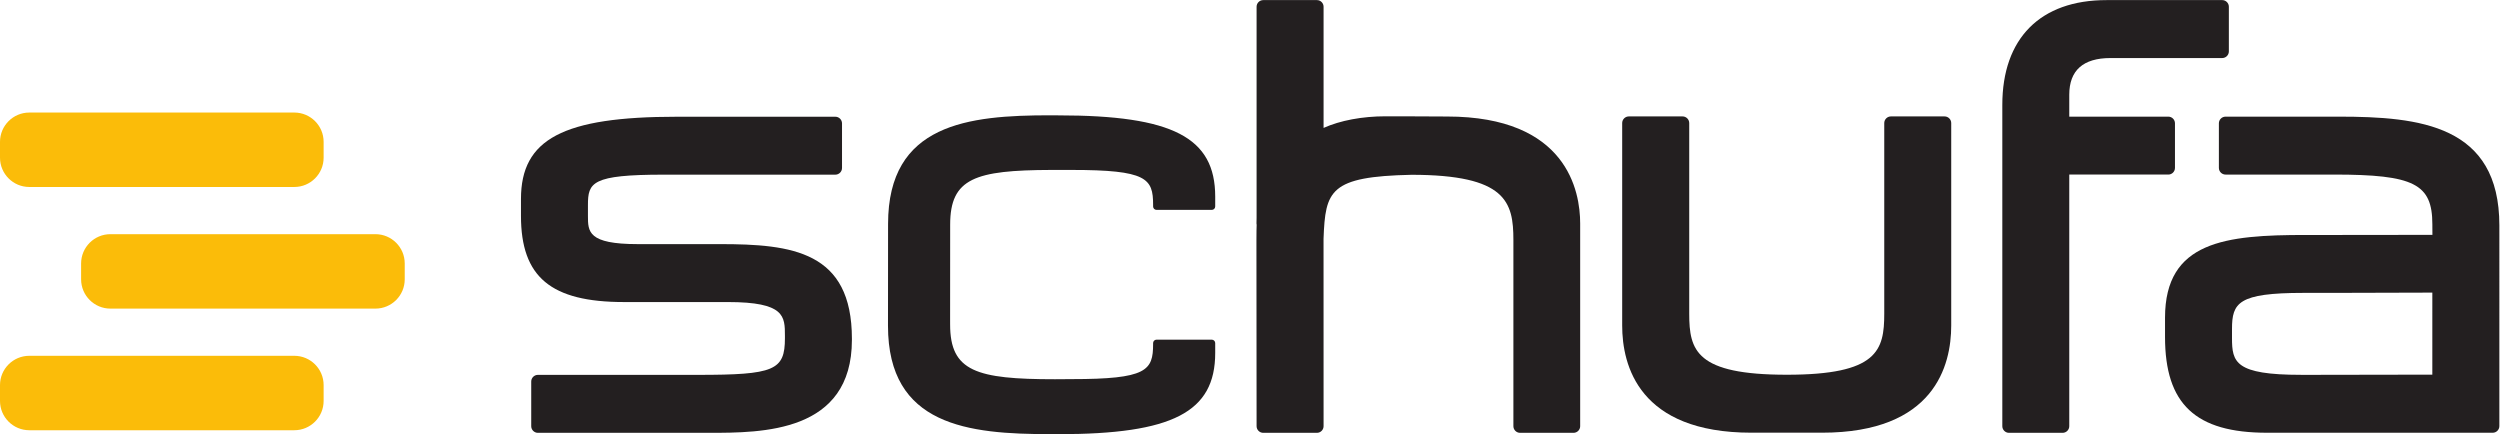 <?xml version="1.0" encoding="UTF-8" standalone="no"?>
<!-- Created with Inkscape (http://www.inkscape.org/) -->

<svg
   version="1.1"
   id="svg2"
   width="763.213"
   height="132.547"
   viewBox="0 0 763.213 132.547"
   sodipodi:docname="SCHUFA-Logo_next_4c.eps"
   xmlns:inkscape="http://www.inkscape.org/namespaces/inkscape"
   xmlns:sodipodi="http://sodipodi.sourceforge.net/DTD/sodipodi-0.dtd"
   xmlns="http://www.w3.org/2000/svg"
   xmlns:svg="http://www.w3.org/2000/svg">
  <defs
     id="defs6" />
  <sodipodi:namedview
     id="namedview4"
     pagecolor="#ffffff"
     bordercolor="#000000"
     borderopacity="0.25"
     inkscape:showpageshadow="2"
     inkscape:pageopacity="0.0"
     inkscape:pagecheckerboard="0"
     inkscape:deskcolor="#d1d1d1" />
  <g
     id="g8"
     inkscape:groupmode="layer"
     inkscape:label="ink_ext_XXXXXX"
     transform="matrix(1.333,0,0,-1.333,0,132.547)">
    <g
       id="g10"
       transform="scale(0.1)">
      <path
         d="M 67.141,736.598 C 30.059,736.598 0,706.535 0,669.457 V 633.258 C 0,596.176 30.059,566.117 67.141,566.117 H 674.031 c 37.078,0 67.141,30.059 67.141,67.141 v 36.199 c 0,37.078 -30.063,67.141 -67.141,67.141 H 67.141"
         style="fill:#fbbc09;fill-opacity:1;fill-rule:nonzero;stroke:none"
         id="path12" />
      <path
         d="m 252.891,458.047 c -37.082,0 -67.141,-30.059 -67.141,-67.141 v -36.199 c 0,-37.078 30.059,-67.141 67.141,-67.141 h 606.886 c 37.082,0 67.141,30.063 67.141,67.141 v 36.199 c 0,37.082 -30.059,67.141 -67.141,67.141 H 252.891"
         style="fill:#fbbc09;fill-opacity:1;fill-rule:nonzero;stroke:none"
         id="path14" />
      <path
         d="M 67.141,179.5 C 30.059,179.5 0,149.441 0,112.359 V 76.16 C 0,39.082 30.059,9.02 67.141,9.02 H 674.031 c 37.078,0 67.141,30.062 67.141,67.141 v 36.199 c 0,37.082 -30.063,67.141 -67.141,67.141 H 67.141"
         style="fill:#fbbc09;fill-opacity:1;fill-rule:nonzero;stroke:none"
         id="path16" />
      <path
         d="m 2423.41,0 -17.94,0.09 c -188.11,0 -371.79,19.18 -371.79,248.148 l 0.19,233.34 c 0,229.5 183.58,248.711 371.62,248.711 l 18.11,-0.148 c 262.01,0 359.49,-50.43 359.49,-186.051 V 521.5 c 0,-4.328 -3.54,-7.859 -7.87,-7.859 h -126.49 c -4.33,0 -7.86,3.531 -7.86,7.859 v 3.879 c 0,60.293 -14.48,79.769 -186.69,79.769 h -47.3 c -173.17,-0.636 -230.79,-18.796 -230.79,-125.039 l -0.13,-216.007 0.04,-13.114 c 0,-107.097 59.95,-125.187 240.1,-125.187 l 38.19,0.269 c 172.1,0 186.58,19.61 186.58,80.239 v 2.293 c 0,4.328 3.53,7.867 7.86,7.867 h 126.49 c 4.33,0 7.87,-3.539 7.87,-7.867 V 186.039 C 2783.09,50.43 2685.61,0 2423.41,0"
         style="fill:#231f20;fill-opacity:1;fill-rule:nonzero;stroke:none"
         id="path18" />
      <path
         d="m 4453.44,727.727 h -122.83 c -8.43,0 -15.27,-6.84 -15.27,-15.274 V 275.945 c 0,-84.468 -15.52,-139.832 -223.02,-139.832 -208.12,0 -223.64,55.364 -223.64,139.832 v 436.508 c 0,8.434 -6.84,15.274 -15.28,15.274 h -122.98 c -8.44,0 -15.28,-6.84 -15.28,-15.274 V 248.797 c 0,-91.652 38.46,-245.41 295.97,-245.41 h 72.67 33.73 55.24 c 257.52,0 295.96,153.758 295.96,245.41 v 463.656 c 0,8.434 -6.83,15.274 -15.27,15.274"
         style="fill:#231f20;fill-opacity:1;fill-rule:nonzero;stroke:none"
         id="path20" />
      <path
         d="m 1913.12,727 h -363.28 c -260.03,0 -356.71,-51.02 -356.71,-188.25 v -38.879 c 0,-140.121 68.43,-197.269 236.18,-197.269 h 237.51 c 130.82,0 130.82,-32.551 130.82,-77.602 v -5.16 c 0,-73.797 -24.25,-84.008 -199.57,-84.008 h -366.18 c -8.43,0 -15.27,-6.84 -15.27,-15.269 V 18.352 c 0,-8.43 6.84,-15.27 15.27,-15.27 h 390.84 c 122.8,0 328.31,0 328.31,212.82 v 2.641 c 0,200.418 -136.93,216.727 -302.37,216.727 h -188.28 c -113.88,0 -113.88,28.511 -113.88,64.601 v 24.731 c 0,51.828 8.41,69.75 173.56,69.75 h 393.05 c 8.43,0 15.27,6.839 15.27,15.269 V 711.73 c 0,8.43 -6.84,15.27 -15.27,15.27"
         style="fill:#231f20;fill-opacity:1;fill-rule:nonzero;stroke:none"
         id="path22" />
      <path
         d="m 3016,994.129 h -122.88 c -8.44,0 -15.27,-6.84 -15.27,-15.27 V 495.371 c -0.18,-3.699 -0.25,-8.23 -0.25,-12.582 0,-1.211 0.14,-2.391 0.41,-3.519 -0.28,-6.372 -0.5,-17.18 -0.5,-36.051 l 0.34,-424.879 c 0,-8.43 6.83,-15.262 15.27,-15.262 H 3016 c 4.05,0 7.93,1.613 10.8,4.48 2.86,2.863 4.47,6.742 4.47,10.801 l -0.09,429.2 c 4.16,110.421 13.74,142.589 201.86,146.48 216.22,-0.187 232.95,-61.988 232.95,-149.269 V 18.359 c 0,-8.438 6.84,-15.27 15.27,-15.27 h 122.4 c 8.43,0 15.27,6.832 15.27,15.27 V 482.578 c 0,73.641 -29.71,244.922 -304.89,244.922 l -78.89,0.379 c -0.61,0.082 -1.23,0.121 -1.87,0.121 h -59.85 c -53.77,0 -104,-9.539 -142.16,-26.602 v 277.461 c 0,8.43 -6.84,15.27 -15.27,15.27"
         style="fill:#231f20;fill-opacity:1;fill-rule:nonzero;stroke:none"
         id="path24" />
      <path
         d="m 5089.29,994.129 h -264.87 c -151.69,0 -238.69,-87.52 -238.69,-240.117 V 695.719 604.898 18.352 c 0,-8.43 6.84,-15.273 15.27,-15.273 h 122.78 c 8.44,0 15.28,6.844 15.28,15.273 V 594.559 h 226.81 c 8.43,0 15.27,6.839 15.27,15.269 V 711.93 c 0,8.441 -6.84,15.281 -15.27,15.281 h -226.81 v 50.141 c 0,55.777 31.77,84.058 94.44,84.058 h 255.79 c 8.43,0 15.27,6.84 15.27,15.27 v 102.179 c 0,8.43 -6.84,15.27 -15.27,15.27"
         style="fill:#231f20;fill-opacity:1;fill-rule:nonzero;stroke:none"
         id="path26" />
      <path
         d="m 5355.78,727.207 h -258.79 c -8.43,0 -15.27,-6.84 -15.27,-15.269 v -102.11 c 0,-8.43 6.84,-15.269 15.27,-15.269 h 248.37 c 183.14,0 225.25,-21.289 225.25,-113.891 l 0.15,-24.18 -217.7,-0.261 h -72.96 c -182.28,0 -321.72,-13.95 -321.72,-189.489 v -44.191 c 0,-153.688 69.86,-219.258 233.57,-219.258 h 161.12 355.73 c 8.43,0 15.27,6.828 15.27,15.27 V 478.078 c 0,229.891 -181.94,249.129 -368.29,249.129 m -85.95,-591.309 c -151.05,0 -158.09,28.86 -158.09,84.141 v 20.758 c 0,60.082 14.08,82.781 163.25,82.781 h 65.17 l 230.38,0.649 V 136.348 l -258.93,-0.45 h -41.78"
         style="fill:#231f20;fill-opacity:1;fill-rule:nonzero;stroke:none"
         id="path28" />
    </g>
  </g>
</svg>
